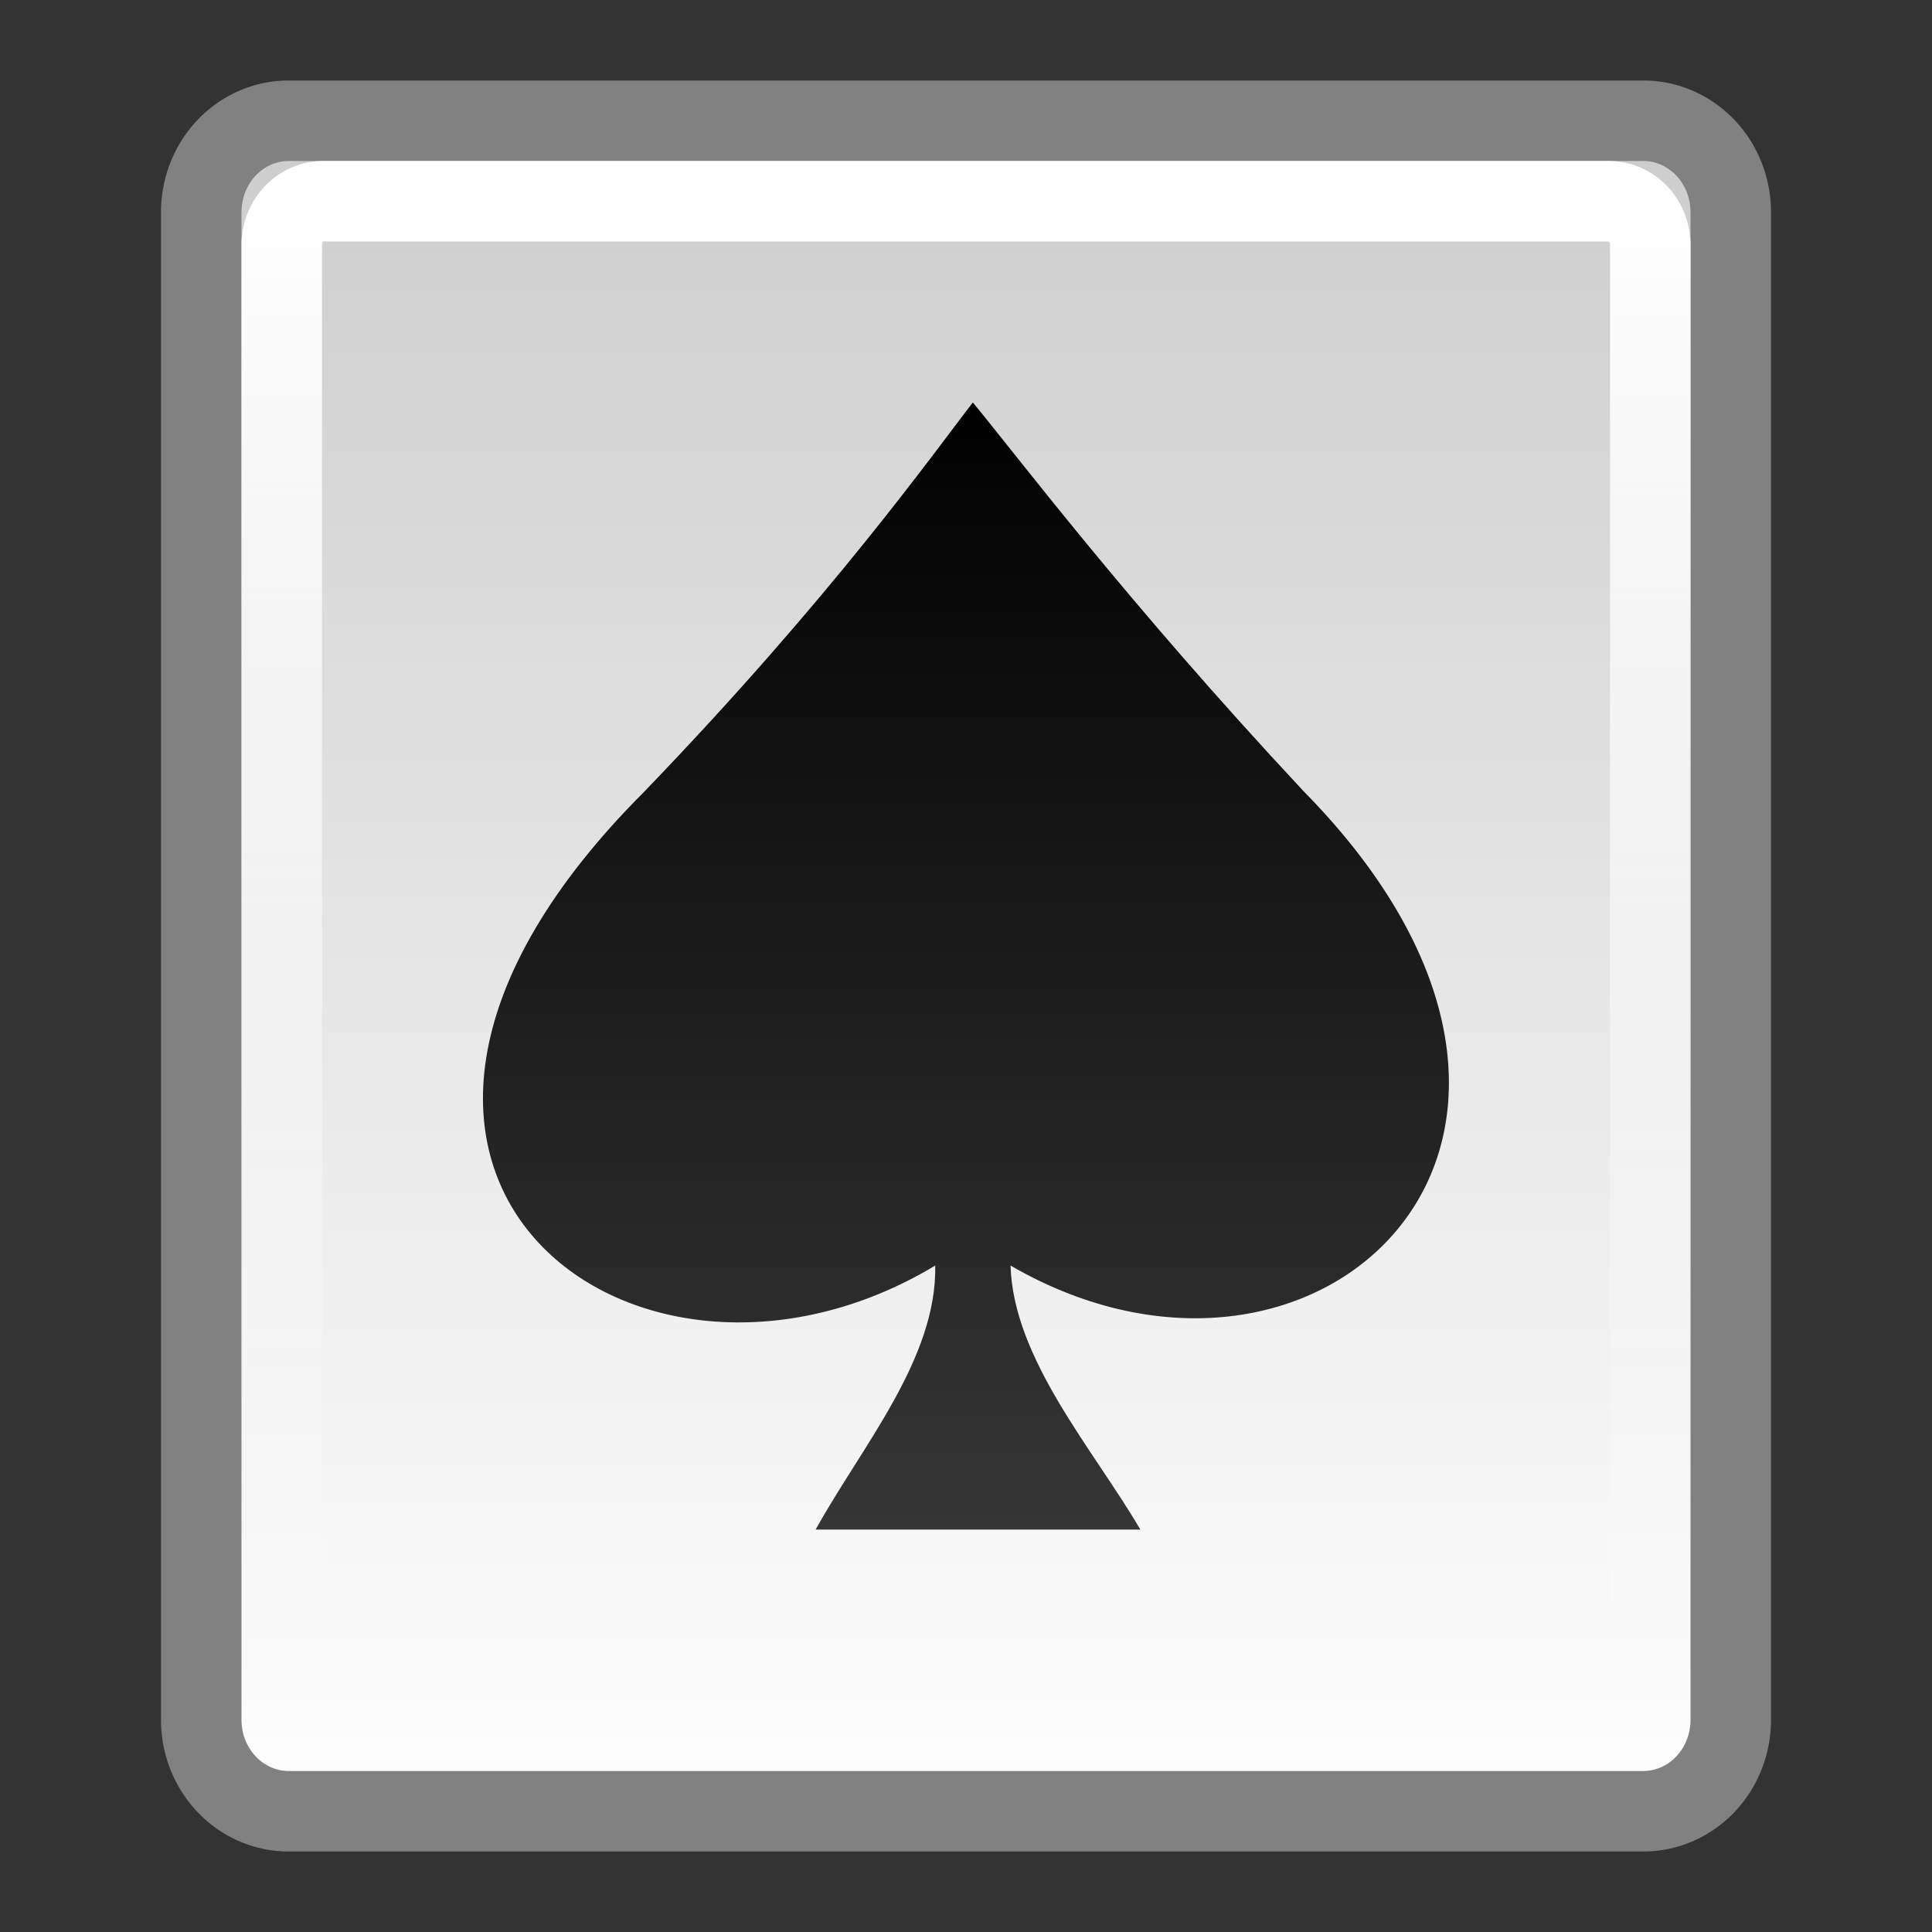 <?xml version="1.0" encoding="UTF-8" standalone="no"?>
<!-- Created with Inkscape (http://www.inkscape.org/) -->

<svg xmlns:dc="http://purl.org/dc/elements/1.1/" xmlns:cc="http://creativecommons.org/ns#" xmlns:rdf="http://www.w3.org/1999/02/22-rdf-syntax-ns#" xmlns:svg="http://www.w3.org/2000/svg" xmlns="http://www.w3.org/2000/svg" xmlns:xlink="http://www.w3.org/1999/xlink" xmlns:sodipodi="http://sodipodi.sourceforge.net/DTD/sodipodi-0.dtd" xmlns:inkscape="http://www.inkscape.org/namespaces/inkscape" width="24" height="24" id="svg3858" version="1.1" inkscape:version="0.48.4 r9939" sodipodi:docname="penguin-pegged.svg">
    <rect width="100%" height="100%" fill="#333333" stroke="none"/>
    <defs id="defs3860">
        <linearGradient gradientUnits="userSpaceOnUse" id="linearGradient3157-5-5" x1="-42.696" x2="-5.843" gradientTransform="matrix(0,-1.104,-1.168,0,-1.021,-4.507)">
            <stop offset="0" stop-color="#fff" id="stop19-8" />
            <stop offset="1" stop-color="#cdcdcd" id="stop21-1" />
        </linearGradient>
        <linearGradient gradientUnits="userSpaceOnUse" id="linearGradient998-7" x1="6.406" x2="41.369" gradientTransform="matrix(0,1.104,-1.168,0,-1.021,-4.507)">
            <stop offset="0" stop-color="#fff" id="stop24-5" />
            <stop offset="1" stop-color="#fff" stop-opacity="0" id="stop26-0" />
        </linearGradient>
        <linearGradient id="linearGradient3604-4">
            <stop style="stop-color:#000000;stop-opacity:1;" offset="0" id="stop3606-5" />
            <stop style="stop-color:#363636;stop-opacity:1;" offset="1" id="stop3608-7" />
        </linearGradient>
        <linearGradient inkscape:collect="always" xlink:href="#linearGradient3604-4" id="linearGradient3780" gradientUnits="userSpaceOnUse" gradientTransform="matrix(1.215,0,0,1.179,-2.019,1026.142)" x1="12" y1="6" x2="12" y2="18" />
        <linearGradient inkscape:collect="always" xlink:href="#linearGradient998-7" id="linearGradient3783" gradientUnits="userSpaceOnUse" gradientTransform="matrix(0,0.543,-0.515,0,-0.364,1027.334)" x1="6.406" x2="41.369" />
        <linearGradient inkscape:collect="always" xlink:href="#linearGradient3157-5-5" id="linearGradient3786" gradientUnits="userSpaceOnUse" gradientTransform="matrix(0,-0.568,-0.543,0,-1.029,1026.741)" x1="-42.696" x2="-5.843" />
    </defs>
    <sodipodi:namedview id="base" pagecolor="#ffffff" bordercolor="#666666" borderopacity="1.0" inkscape:pageopacity="0.0" inkscape:pageshadow="2" inkscape:zoom="22.4" inkscape:cx="16.902341" inkscape:cy="13.137493" inkscape:document-units="px" inkscape:current-layer="layer1" showgrid="true" inkscape:window-width="1280" inkscape:window-height="949" inkscape:window-x="0" inkscape:window-y="0" inkscape:window-maximized="1">
        <inkscape:grid type="xygrid" id="grid2999" />
    </sodipodi:namedview>
    <g inkscape:label="Layer 1" inkscape:groupmode="layer" id="layer1" transform="translate(0,-1028.362)">
        <path d="m 21.5,1049.727 0,-18.73 a 1.086,1.135 0 0 0 -1.086,-1.135 l -16.829,0 A 1.086,1.135 0 0 0 2.5,1030.997 l 0,18.73 a 1.086,1.135 0 0 0 1.086,1.135 l 16.829,0 A 1.086,1.135 0 0 0 21.5,1049.727" id="path38-8" style="fill:url(#linearGradient3786);stroke:#818181;stroke-width:1;stroke-linecap:round;stroke-linejoin:round;stroke-miterlimit:4;stroke-dasharray:none" inkscape:connector-curvature="0" />
        <path d="m 20.5,1031.405 0,17.914 a 0.515,0.543 0 0 1 -0.515,0.543 l -15.97,0 A 0.515,0.543 0 0 1 3.5,1049.319 l 0,-17.914 a 0.515,0.543 0 0 1 0.515,-0.543 l 15.97,0 A 0.515,0.543 0 0 1 20.5,1031.405" id="path52-5" style="fill:none;stroke:url(#linearGradient3783);stroke-width:1;stroke-linecap:round;stroke-linejoin:round;stroke-miterlimit:4;stroke-dasharray:none" inkscape:connector-curvature="0" />
        <path inkscape:connector-curvature="0" sodipodi:nodetypes="cccccccc" id="path3073-1-3" d="m 8.011,1038.189 c -4.726,4.711 -0.129,8.143 3.607,5.894 0.021,1.16 -0.912,2.244 -1.486,3.28 l 4.034,0 c -0.59,-1.007 -1.577,-2.116 -1.613,-3.28 3.841,2.226 7.872,-1.591 3.639,-5.894 -2.207,-2.363 -3.587,-4.202 -4.107,-4.827 -0.474,0.609 -1.738,2.401 -4.075,4.827 z" style="fill:url(#linearGradient3780);fill-opacity:1;fill-rule:evenodd;stroke:none" />
    </g>
</svg>
